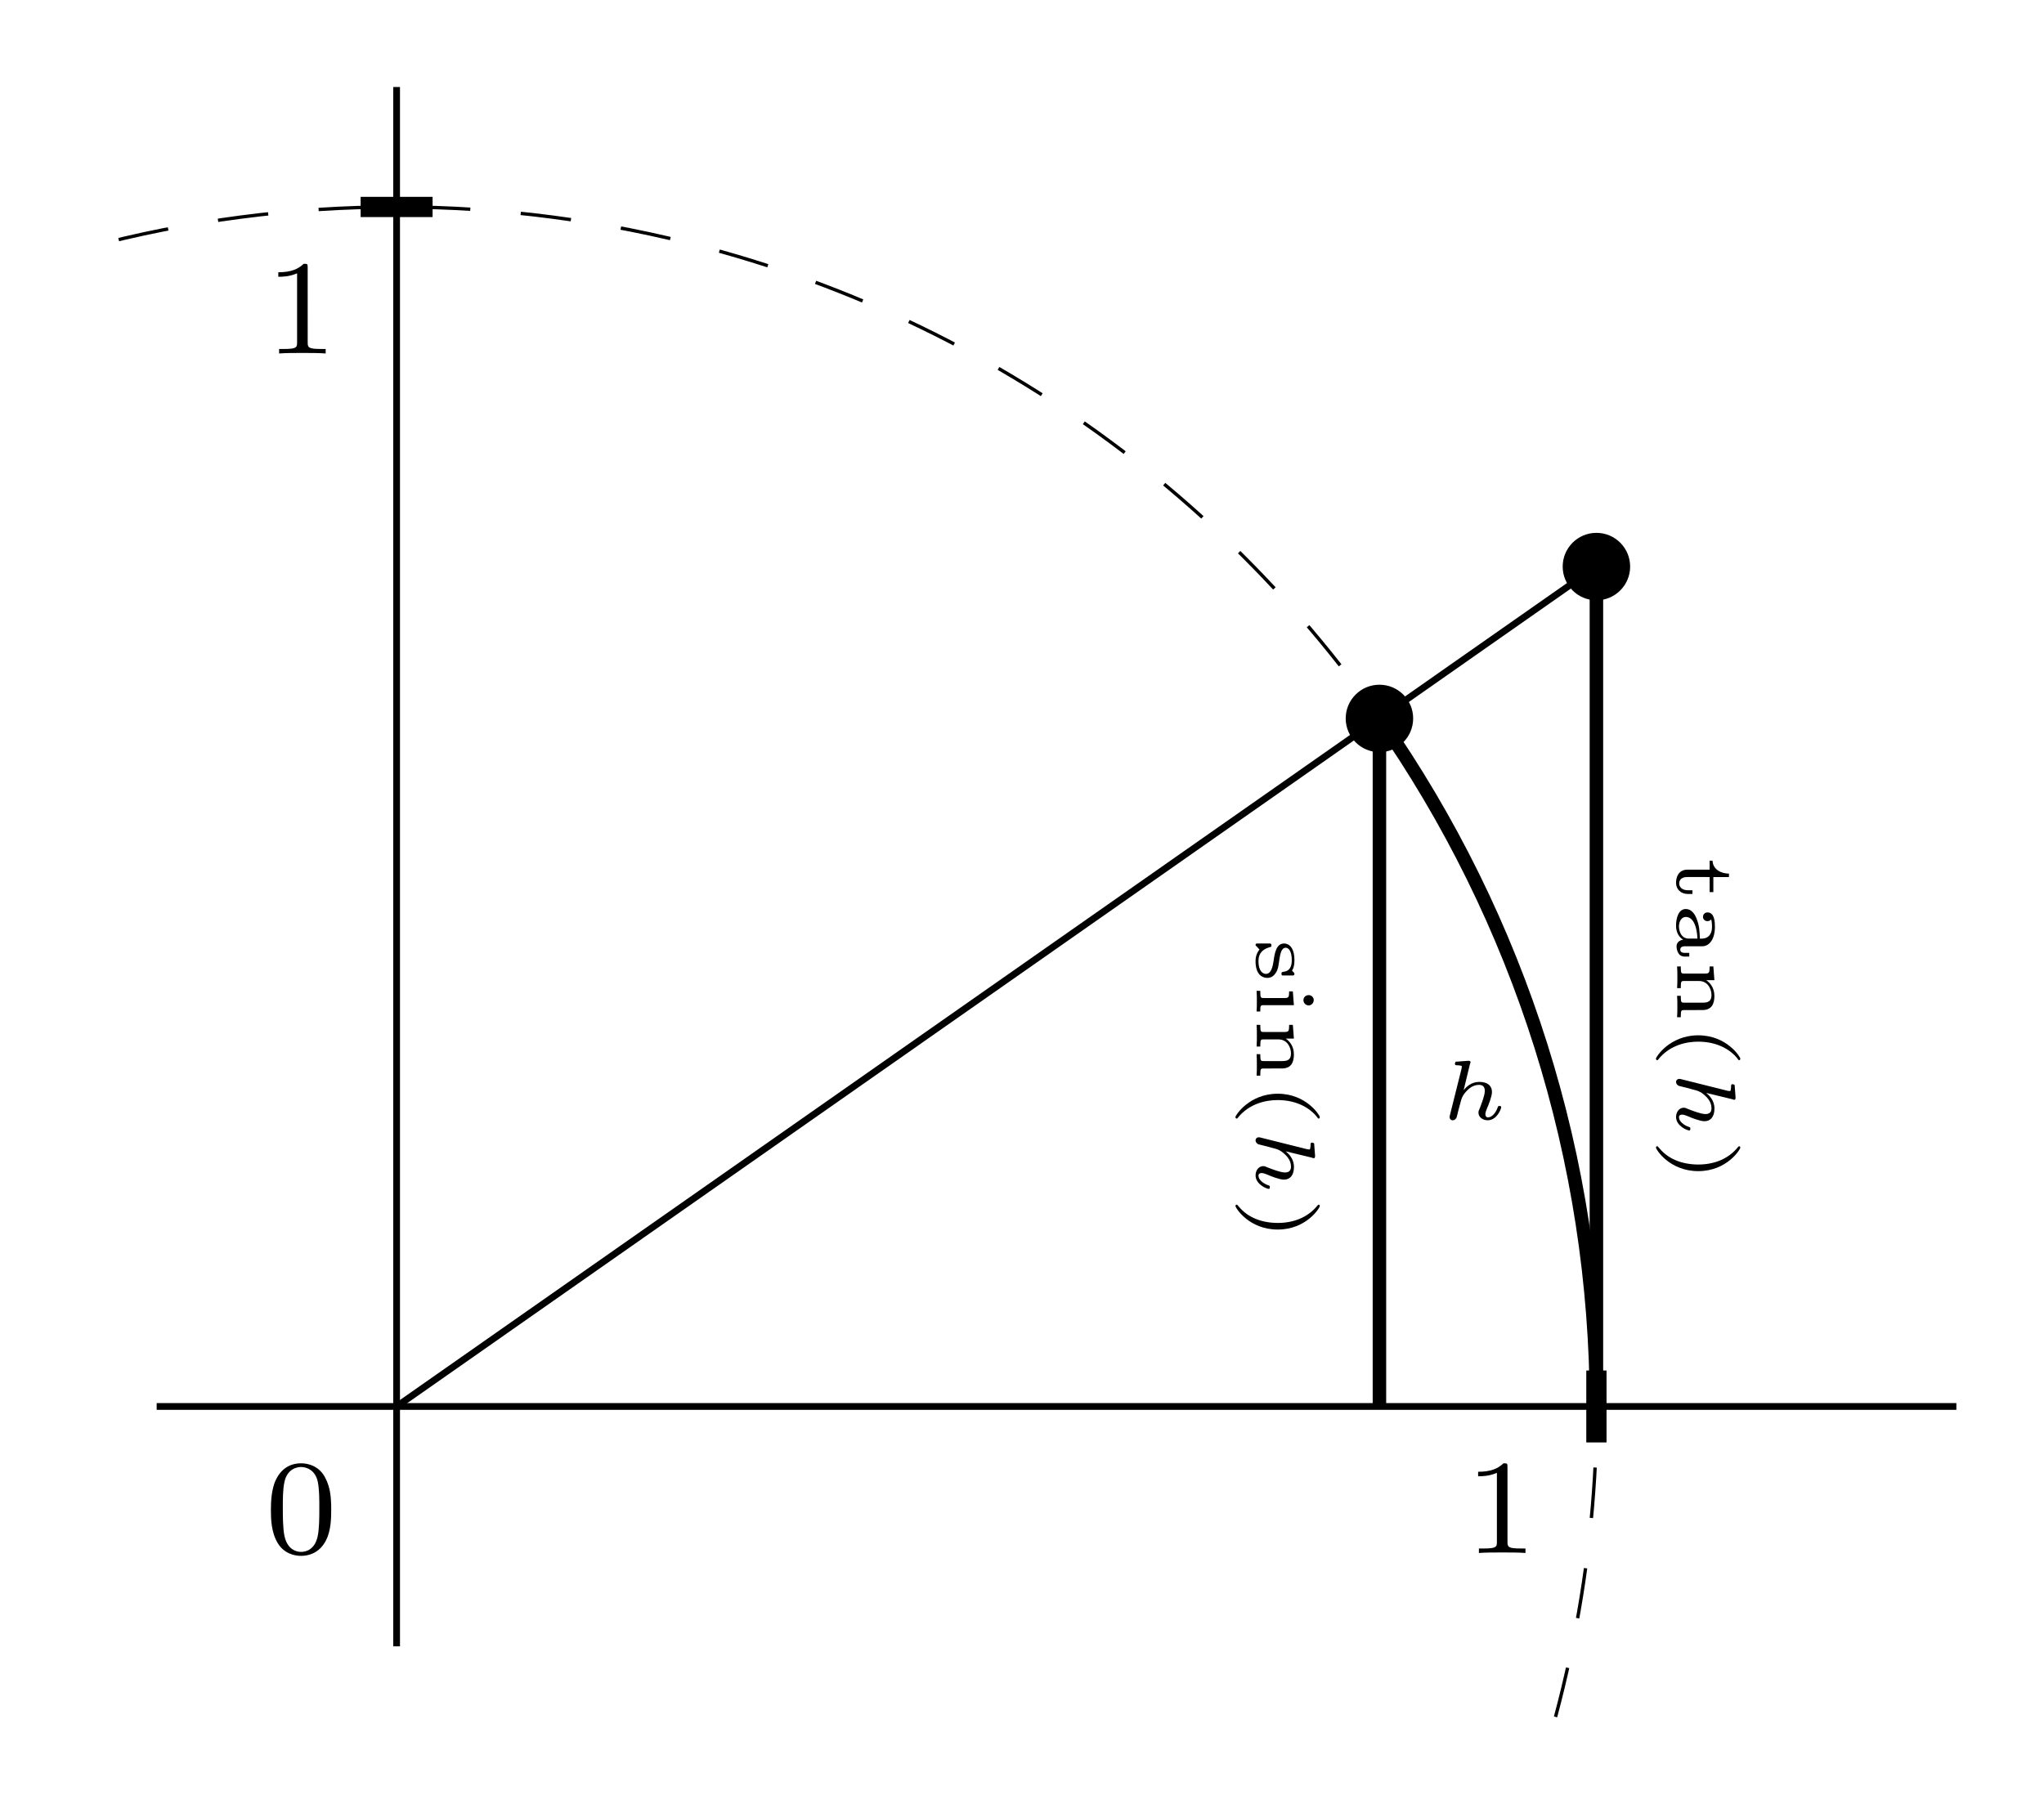 <?xml version="1.0" encoding="UTF-8"?>
<svg width="120.73pt" height="106.56pt" version="1.1" viewBox="0 0 120.73 106.56" xmlns="http://www.w3.org/2000/svg" xmlns:xlink="http://www.w3.org/1999/xlink">
 <defs>
  <g id="glyph-0-0">
   <path d="m2.5-5.078c0-0.219-0.016-0.219-0.234-0.219-0.328 0.312-0.75 0.5-1.5 0.5v0.266c0.219 0 0.641 0 1.109-0.203v4.078c0 0.297-0.031 0.391-0.781 0.391h-0.281v0.266c0.328-0.031 1.016-0.031 1.375-0.031s1.047 0 1.375 0.031v-0.266h-0.281c-0.75 0-0.781-0.094-0.781-0.391z"/>
  </g>
  <g id="glyph-0-1">
   <path d="m3.891-2.547c0-0.844-0.078-1.359-0.344-1.875-0.344-0.703-1-0.875-1.438-0.875-1 0-1.375 0.75-1.484 0.969-0.281 0.578-0.297 1.375-0.297 1.781 0 0.531 0.016 1.328 0.406 1.969 0.359 0.594 0.953 0.75 1.375 0.75 0.391 0 1.062-0.125 1.469-0.906 0.297-0.578 0.312-1.297 0.312-1.812zm-1.781 2.484c-0.266 0-0.812-0.125-0.984-0.953-0.094-0.453-0.094-1.203-0.094-1.625 0-0.547 0-1.109 0.094-1.547 0.172-0.812 0.781-0.891 0.984-0.891 0.266 0 0.828 0.141 0.984 0.859 0.094 0.438 0.094 1.047 0.094 1.578 0 0.469 0 1.188-0.094 1.641-0.172 0.828-0.719 0.938-0.984 0.938z"/>
  </g>
  <g id="glyph-1-0">
   <path d="m1.922 1.219v0.891h0.219v-0.891h0.922v-0.203c-0.469 0-0.953-0.25-0.969-0.766h-0.172v0.531h-1.297c-0.562 0-0.688 0.469-0.688 0.781 0 0.375 0.281 0.656 0.688 0.656h0.281v-0.219h-0.266c-0.375 0-0.516-0.219-0.516-0.391 0-0.391 0.391-0.391 0.5-0.391z"/>
  </g>
  <g id="glyph-1-1">
   <path d="m1.484 2.609c0.469 0 0.75-0.5 0.75-1.125 0-0.297-0.016-0.875-0.438-0.875-0.188 0-0.266 0.141-0.266 0.266s0.094 0.25 0.266 0.25c0.109 0 0.188-0.062 0.219-0.109 0.047 0.172 0.047 0.406 0.047 0.453 0 0.438-0.234 0.688-0.594 0.688h-0.125c-0.016-0.469-0.031-0.75-0.172-1.125-0.109-0.328-0.328-0.625-0.656-0.625-0.453 0-0.578 0.578-0.578 0.984 0 0.375 0.156 0.672 0.422 0.828-0.188 0.031-0.391 0.141-0.391 0.391 0 0.031 0 0.609 0.484 0.609h0.266v-0.219h-0.266c-0.047 0-0.266 0-0.266-0.188 0-0.203 0.219-0.203 0.266-0.203zm-0.781-0.453c-0.547 0-0.594-0.594-0.594-0.719 0-0.297 0.156-0.562 0.406-0.562 0.172 0 0.625 0.094 0.688 1.281z"/>
  </g>
  <g id="glyph-1-2">
   <path d="m1.5 2.984c0.547 0 0.703-0.375 0.703-0.828 0-0.531-0.297-0.812-0.484-0.938h0.484l-0.062-0.812h-0.219c0 0.375-0.031 0.422-0.266 0.422h-1.234c-0.156 0-0.203 0-0.203-0.328v-0.094h-0.219c0.016 0.219 0.016 0.422 0.016 0.641 0 0.203 0 0.422-0.016 0.641h0.219v-0.094c0-0.328 0.047-0.328 0.203-0.328h0.859c0.562 0 0.75 0.516 0.75 0.828 0 0.375-0.203 0.453-0.516 0.453h-1.094c-0.156 0-0.203 0-0.203-0.328v-0.078h-0.219c0.016 0.203 0.016 0.422 0.016 0.625 0 0.219 0 0.422-0.016 0.641h0.219v-0.094c0-0.328 0.047-0.328 0.203-0.328z"/>
  </g>
  <g id="glyph-1-3">
   <path d="m3.625 2.203s0.016 0.016 0.047 0.016c0.016 0 0.062-0.016 0.062-0.094 0-0.094-0.797-1.375-2.484-1.375s-2.5 1.281-2.5 1.375c0 0.078 0.047 0.094 0.078 0.094s0.047-0.031 0.062-0.047c0.703-0.875 1.719-1.047 2.359-1.047 1.219 0 2.016 0.562 2.375 1.078z"/>
  </g>
  <g id="glyph-1-4">
   <path d="m1.25 1.953c1.688 0 2.484-1.281 2.484-1.391 0-0.078-0.062-0.078-0.062-0.078-0.016 0-0.031 0-0.062 0.031-0.594 0.75-1.469 1.047-2.359 1.047-0.453 0-0.922-0.078-1.328-0.25-0.562-0.234-0.844-0.562-1.047-0.797 0-0.016-0.031-0.031-0.047-0.031s-0.078 0-0.078 0.078c0 0.109 0.797 1.391 2.5 1.391z"/>
  </g>
  <g id="glyph-1-5">
   <path d="m2.094 2.234c0.078 0 0.141 0 0.141-0.094 0-0.016 0-0.031-0.031-0.078-0.031-0.016-0.109-0.109-0.109-0.125s0-0.016 0.031-0.047c0.062-0.109 0.109-0.297 0.109-0.547 0-0.828-0.375-1-0.609-1-0.469 0-0.562 0.578-0.625 1.047-0.047 0.281-0.125 0.75-0.453 0.75-0.172 0-0.438-0.156-0.438-0.75 0-0.344 0.125-0.672 0.656-0.828 0.094-0.016 0.109-0.031 0.109-0.109 0-0.109-0.047-0.109-0.156-0.109h-0.641c-0.078 0-0.141 0-0.141 0.078 0 0.047 0.016 0.047 0.109 0.141l0.125 0.141c-0.219 0.25-0.234 0.562-0.234 0.688 0 0.828 0.438 0.984 0.688 0.984 0.234 0 0.391-0.109 0.516-0.312 0.125-0.188 0.141-0.344 0.203-0.766 0.047-0.312 0.109-0.703 0.375-0.703 0.172 0 0.359 0.203 0.359 0.734 0 0.422-0.156 0.656-0.5 0.688-0.078 0.016-0.109 0.016-0.109 0.109 0 0.109 0.031 0.109 0.141 0.109z"/>
  </g>
  <g id="glyph-1-6">
   <path d="m3.078 1.266c0.156 0 0.297-0.141 0.297-0.312 0-0.156-0.125-0.297-0.297-0.297-0.188 0-0.312 0.141-0.312 0.297 0 0.172 0.141 0.312 0.312 0.312zm-0.938-0.828h-0.219c0 0.344-0.031 0.391-0.266 0.391h-1.234c-0.156 0-0.203 0-0.203-0.328v-0.094h-0.219c0.016 0.219 0.016 0.422 0.016 0.625 0 0.188 0 0.406-0.016 0.594h0.219c0-0.328 0-0.375 0.203-0.375h1.781z"/>
  </g>
  <g id="glyph-2-0">
   <path d="m3.266 1.828c0.078 0.031 0.078 0.031 0.109 0.031 0.078 0 0.078-0.078 0.078-0.156l-0.047-0.609c0-0.094 0-0.109-0.031-0.125-0.016-0.016-0.078-0.031-0.109-0.031-0.078 0-0.078 0.078-0.078 0.141 0 0.016 0 0.094-0.016 0.172-0.016 0.094-0.031 0.094-0.062 0.094-0.016 0-0.031 0-0.125-0.016l-2.75-0.688c-0.062-0.016-0.078-0.016-0.109-0.016-0.109 0-0.188 0.078-0.188 0.188 0 0.094 0.078 0.203 0.203 0.234 0.047 0.016 0.125 0.031 0.438 0.109l0.344 0.094c0.297 0.078 0.312 0.078 0.531 0.203 0.297 0.219 0.578 0.5 0.578 0.906 0 0.25-0.141 0.344-0.359 0.344-0.281 0-0.812-0.219-0.984-0.281-0.172-0.078-0.219-0.094-0.297-0.094-0.266 0-0.453 0.25-0.453 0.547 0 0.531 0.656 0.797 0.781 0.797 0.062 0 0.062-0.078 0.062-0.109 0-0.078-0.016-0.078-0.109-0.109-0.266-0.094-0.562-0.312-0.562-0.562 0-0.109 0.078-0.156 0.188-0.156s0.25 0.062 0.375 0.109c0.125 0.062 0.672 0.281 0.938 0.281 0.344 0 0.594-0.234 0.594-0.75 0-0.484-0.312-0.781-0.484-0.922z"/>
  </g>
  <g id="glyph-3-0">
   <path d="m1.828-3.266c0.031-0.078 0.031-0.078 0.031-0.109 0-0.078-0.078-0.078-0.156-0.078l-0.609 0.047c-0.094 0-0.109 0-0.125 0.031-0.016 0.016-0.031 0.078-0.031 0.109 0 0.078 0.078 0.078 0.141 0.078 0.016 0 0.094 0 0.172 0.016 0.094 0.016 0.094 0.031 0.094 0.062 0 0.016 0 0.031-0.016 0.125l-0.688 2.75c-0.016 0.062-0.016 0.078-0.016 0.109 0 0.109 0.078 0.188 0.188 0.188 0.094 0 0.203-0.078 0.234-0.203 0.016-0.047 0.031-0.125 0.109-0.438l0.094-0.344c0.078-0.297 0.078-0.312 0.203-0.531 0.219-0.297 0.5-0.578 0.906-0.578 0.25 0 0.344 0.141 0.344 0.359 0 0.281-0.219 0.812-0.281 0.984-0.078 0.172-0.094 0.219-0.094 0.297 0 0.266 0.25 0.453 0.547 0.453 0.531 0 0.797-0.656 0.797-0.781 0-0.062-0.078-0.062-0.109-0.062-0.078 0-0.078 0.016-0.109 0.109-0.094 0.266-0.312 0.562-0.562 0.562-0.109 0-0.156-0.078-0.156-0.188s0.062-0.25 0.109-0.375c0.062-0.125 0.281-0.672 0.281-0.938 0-0.344-0.234-0.594-0.75-0.594-0.484 0-0.781 0.312-0.922 0.484z"/>
  </g>
 </defs>
 <g fill="none" stroke="#000" stroke-miterlimit="10">
  <path transform="matrix(.1 0 0 -.1 0 106.56)" d="m234.26 92.944v921.25m-141.72-779.53h1063" stroke-width="3.985"/>
  <path transform="matrix(.1 0 0 -.1 0 106.56)" d="m918.79 51.264c101.29 378.05-123.05 766.64-501.09 867.93-120.12 32.188-246.72 32.188-366.84 0" stroke-dasharray="29.888 29.888" stroke-width="1.992"/>
  <path transform="matrix(.1 0 0 -.1 0 106.56)" d="m234.26 234.66 708.67 496.21" stroke-width="3.985"/>
  <path transform="matrix(.1 0 0 -.1 0 106.56)" d="m814.77 234.66v406.48" stroke-width="7.97"/>
  <path transform="matrix(.1 0 0 -.1 0 106.56)" d="m942.93 234.66v496.21" stroke-width="7.97"/>
  <path transform="matrix(.1 0 0 -.1 0 106.56)" d="m942.93 213.41v42.5" stroke-width="11.955"/>
  <path transform="matrix(.1 0 0 -.1 0 106.56)" d="m213.01 943.33h42.5" stroke-width="11.955"/>
  <path transform="matrix(.1 0 0 -.1 0 106.56)" d="m942.93 234.66c0 145.43-44.766 287.38-128.16 406.48" stroke-width="7.97"/>
 </g>
 <g>
  <path d="m83.469 42.445c0-1.102-0.891-1.992-1.992-1.992-1.098 0-1.992 0.891-1.992 1.992 0 1.102 0.895 1.992 1.992 1.992 1.102 0 1.992-0.891 1.992-1.992z"/>
  <path d="m96.285 33.473c0-1.102-0.891-1.992-1.992-1.992-1.098 0-1.992 0.891-1.992 1.992 0 1.102 0.895 1.992 1.992 1.992 1.102 0 1.992-0.891 1.992-1.992z"/>
  <use x="86.54" y="91.749" xlink:href="#glyph-0-0"/>
  <use x="15.673" y="20.882" xlink:href="#glyph-0-0"/>
  <use x="15.673" y="91.749" xlink:href="#glyph-0-1"/>
  <use x="99.059" y="50.597" xlink:href="#glyph-1-0"/>
  <use x="99.059" y="53.297" xlink:href="#glyph-1-1"/>
  <use x="99.059" y="56.69" xlink:href="#glyph-1-2"/>
  <use x="99.059" y="60.416" xlink:href="#glyph-1-3"/>
  <use x="99.059" y="63.116" xlink:href="#glyph-2-0"/>
  <use x="99.059" y="67.238" xlink:href="#glyph-1-4"/>
  <use x="74.222" y="55.398" xlink:href="#glyph-1-5"/>
  <use x="74.222" y="58.134" xlink:href="#glyph-1-6"/>
  <use x="74.222" y="60.141" xlink:href="#glyph-1-2"/>
  <use x="74.222" y="63.867" xlink:href="#glyph-1-3"/>
  <use x="74.222" y="66.567" xlink:href="#glyph-2-0"/>
  <use x="74.222" y="70.689" xlink:href="#glyph-1-4"/>
  <use x="84.998" y="66.125" xlink:href="#glyph-3-0"/>
 </g>
</svg>
